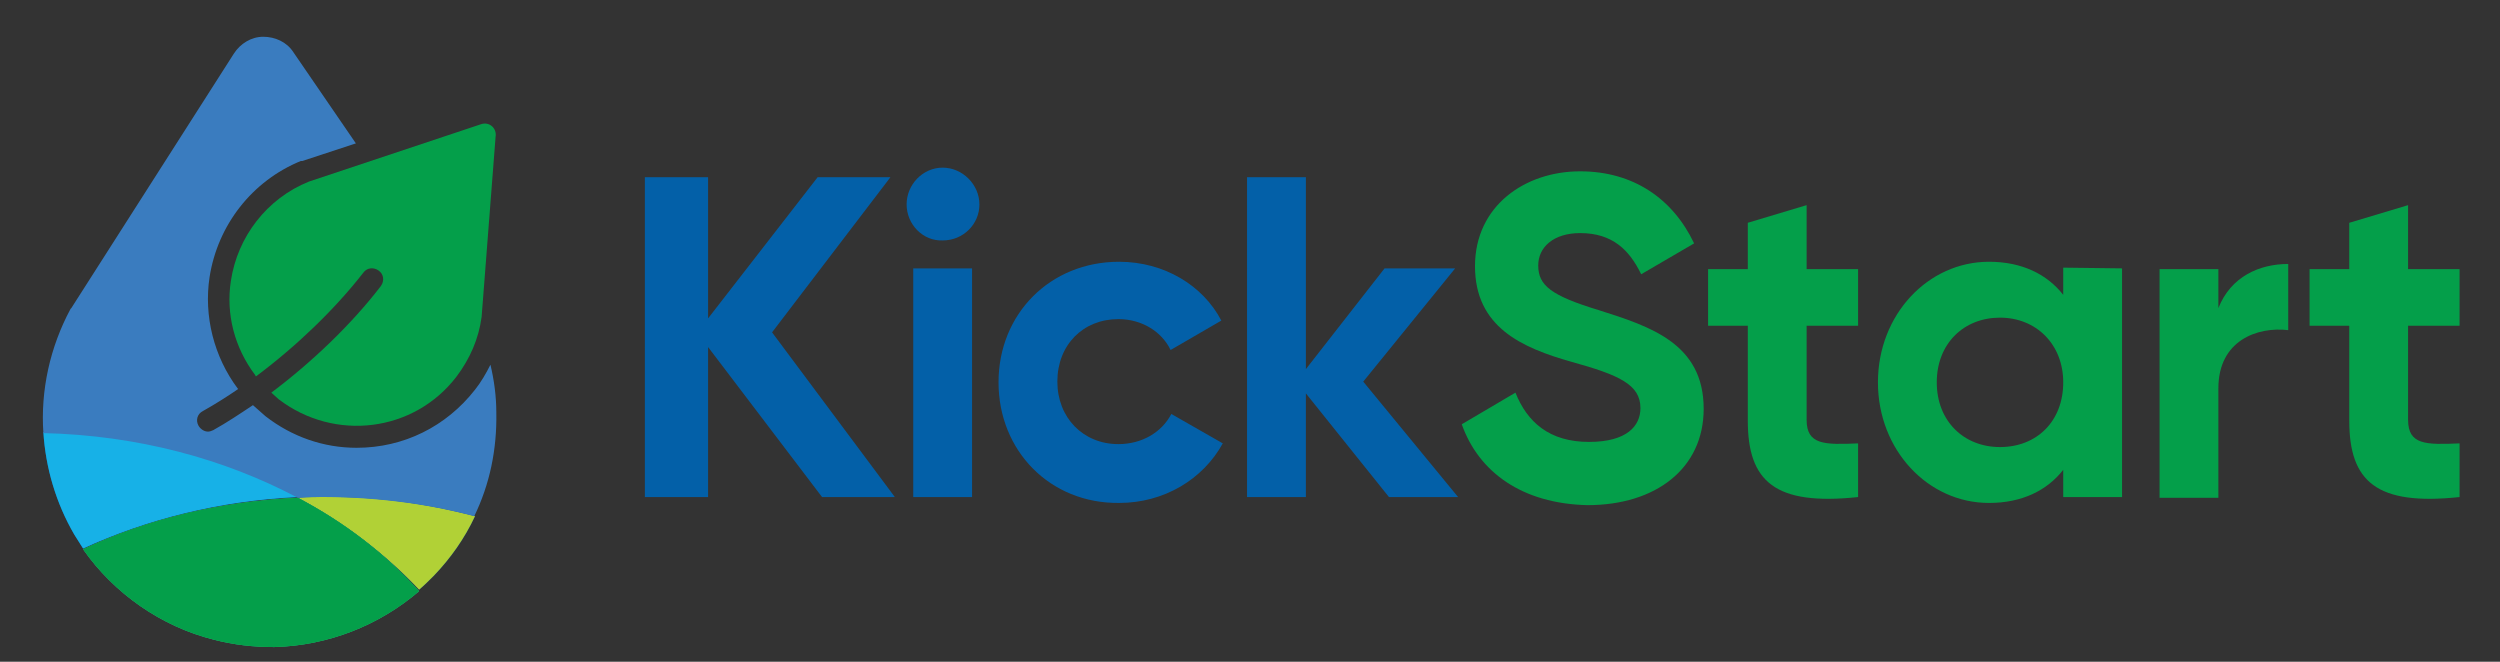 <svg xmlns="http://www.w3.org/2000/svg" xmlns:xlink="http://www.w3.org/1999/xlink" id="Layer_1" x="0px" y="0px" viewBox="0 0 340 90" style="enable-background:new 0 0 340 90;" xml:space="preserve"><rect x="0" y="0" width="340" height="90" fill="#333333" stroke="none"/><style type="text/css">	.st0{fill:#0360A8;}	.st1{fill:#049F4A;}	.st2{fill:#17B1E7;}	.st3{fill:#B1D136;}	.st4{fill:#3CB44A;}	.st5{fill:none;stroke:#FFFFFF;stroke-width:3;stroke-linecap:round;stroke-linejoin:round;stroke-miterlimit:10;}	.st6{fill:#3A7CBF;}</style><g id="Logo">	<g>		<path class="st0" d="M111.8,67.6L96.3,47.2v20.4h-8.6V24.1h8.6v19.2l14.9-19.2h9.9L105,45.2l16.7,22.4H111.8z"></path>		<path class="st0" d="M123.3,27.8c0-2.7,2.2-5,4.9-5c2.7,0,5,2.3,5,5s-2.2,4.9-5,4.9C125.5,32.8,123.3,30.5,123.3,27.8z     M124.2,36.5h8v31.1h-8V36.5z"></path>		<path class="st0" d="M135.8,52c0-9.3,7-16.4,16.4-16.4c6.1,0,11.4,3.2,13.9,8l-6.9,4c-1.2-2.5-3.9-4.2-7.1-4.2    c-4.8,0-8.3,3.5-8.3,8.5c0,4.9,3.5,8.5,8.3,8.5c3.2,0,5.9-1.6,7.2-4.1l7,4c-2.7,4.9-8,8.1-14.1,8.1    C142.8,68.5,135.8,61.3,135.8,52z"></path>		<path class="st0" d="M188.9,67.6l-11.3-14.1v14.1h-8V24.1h8v26.1l10.7-13.7h9.6l-12.5,15.4l12.9,15.7H188.9z"></path>		<path class="st1" d="M198.8,57.7l7.3-4.3c1.6,4,4.6,6.7,10,6.7c5.2,0,7-2.2,7-4.6c0-3.2-2.9-4.5-9.4-6.3    c-6.7-1.9-13.1-4.7-13.1-13c0-8.2,6.8-12.9,14.3-12.9c7.2,0,12.6,3.7,15.5,9.8l-7.2,4.2c-1.6-3.3-3.9-5.6-8.3-5.6    c-3.6,0-5.7,1.9-5.7,4.4c0,2.7,1.7,4.1,8.3,6.1c6.9,2.2,14.2,4.5,14.2,13.4c0,8.1-6.5,13.1-15.8,13.1    C207,68.5,201.1,64.2,198.8,57.7z"></path>		<path class="st1" d="M245.7,44.2v12.9c0,3.4,2.4,3.4,7,3.2v7.3c-11.3,1.2-15-2.1-15-10.4V44.3h-5.4v-7.7h5.4v-6.3l8-2.4v8.7h7v7.7    h-7V44.2z"></path>		<path class="st1" d="M288.6,36.5v31.1h-8v-3.7c-2.2,2.8-5.6,4.5-10.1,4.5c-8.3,0-15.1-7.2-15.1-16.4s6.8-16.4,15.1-16.4    c4.5,0,7.9,1.7,10.1,4.5v-3.7L288.6,36.5L288.6,36.5z M280.6,52c0-5.2-3.7-8.8-8.6-8.8s-8.6,3.5-8.6,8.8s3.7,8.8,8.6,8.8    C277,60.8,280.6,57.3,280.6,52z"></path>		<path class="st1" d="M311.2,35.9v9c-4.2-0.5-9.5,1.4-9.5,7.9v14.9h-8V36.6h8v5.3C303.4,37.6,307.3,35.9,311.2,35.9z"></path>		<path class="st1" d="M327.5,44.2v12.9c0,3.4,2.4,3.4,7,3.2v7.3c-11.3,1.2-15-2.1-15-10.4V44.3h-5.4v-7.7h5.4v-6.3l8-2.4v8.7h7v7.7    h-7V44.2z"></path>		<g>			<g>				<path class="st0" d="M11.3,74.6c8.7-4,18.6-6.5,29.2-7c-10-5.4-21.9-8.6-34.6-8.8c0.3,4.8,1.7,9.6,4.2,13.9      C10.5,73.3,10.9,74,11.3,74.6z"></path>				<path class="st2" d="M11.3,74.6c8.7-4,18.6-6.5,29.2-7c-10-5.4-21.9-8.6-34.6-8.8c0.3,4.8,1.7,9.6,4.2,13.9      C10.5,73.3,10.9,74,11.3,74.6z"></path>				<path class="st0" d="M40.5,67.7c6.3,3.4,11.9,7.6,16.5,12.5c0.7-0.6,1.4-1.3,2-1.9c2.3-2.4,4.2-5.1,5.6-8.1      c-6.9-1.8-14.2-2.8-21.8-2.6C42,67.6,41.2,67.6,40.5,67.7z"></path>				<path class="st3" d="M40.5,67.7c6.3,3.4,11.9,7.6,16.5,12.5c0.7-0.6,1.4-1.3,2-1.9c2.3-2.4,4.2-5.1,5.6-8.1      c-6.9-1.8-14.2-2.8-21.8-2.6C42,67.6,41.2,67.6,40.5,67.7z"></path>				<path class="st0" d="M40.5,67.7c-10.6,0.5-20.5,2.9-29.2,7c4.2,6,10.6,10.5,17.8,12.3c2.7,0.7,5.4,1,8.2,1      c7.3-0.2,14.2-2.9,19.7-7.6C52.4,75.3,46.8,71,40.5,67.7z"></path>				<path class="st4" d="M40.5,67.7c-10.6,0.5-20.5,2.9-29.2,7c4.2,6,10.6,10.5,17.8,12.3c2.7,0.7,5.4,1,8.2,1      c7.3-0.2,14.2-2.9,19.7-7.6C52.4,75.3,46.8,71,40.5,67.7z"></path>				<path class="st1" d="M40.5,67.7c-10.6,0.5-20.5,2.9-29.2,7c4.2,6,10.6,10.5,17.8,12.3c2.7,0.7,5.4,1,8.2,1      c7.3-0.2,14.2-2.9,19.7-7.6C52.4,75.3,46.8,71,40.5,67.7z"></path>			</g>			<path class="st1" d="M65.4,16.9L42,24.7c-5.7,2.3-9.7,7.5-10.6,13.5c-0.7,4.5,0.5,9.1,3.3,12.8c0,0.1,0.1,0.1,0.1,0.2     c5.5-4.1,10.7-9.1,14.6-14.1c0.5-0.7,1.4-0.8,2.1-0.3c0.7,0.5,0.8,1.4,0.3,2.1c-3.9,5.1-9.3,10.3-14.9,14.5     c0.3,0.3,0.7,0.6,1,0.9c7.6,5.8,18.4,4.5,24.2-3.1c1.8-2.4,3-5.1,3.4-8.1l1.9-24.5C67.6,17.4,66.5,16.5,65.4,16.9z"></path>			<path class="st5" d="M50.6,38"></path>			<path class="st6" d="M66.7,49.6c-0.6,1.2-1.3,2.4-2.1,3.4c-3.9,5-9.7,7.9-16.1,7.9c-4.5,0-8.8-1.5-12.4-4.3     c-0.6-0.5-1.1-1-1.7-1.5c-1.8,1.2-3.6,2.4-5.4,3.4c-0.2,0.1-0.5,0.2-0.7,0.2c-0.5,0-1-0.3-1.3-0.8c-0.4-0.7-0.2-1.6,0.6-2     c1.6-0.9,3.2-1.9,4.8-3l-0.1-0.1c-3.2-4.3-4.6-9.8-3.8-15.1c1.1-7.1,5.8-13.1,12.4-15.8H41h0.1l7.3-2.4L39.9,7.1     C39,5.7,37.4,5,35.8,5l0,0c-1.6,0-3.1,0.9-4,2.3L9.7,41.9L9.6,42c-2.8,5.2-4.1,11.1-3.7,16.9c12.8,0.3,24.6,3.5,34.6,8.8     c0.7,0,1.5-0.1,2.2-0.1c7.6-0.1,15,0.8,21.8,2.6c2.1-4.3,3.1-9.1,3-14.1C67.5,53.9,67.2,51.7,66.7,49.6z"></path>		</g>	</g></g></svg>